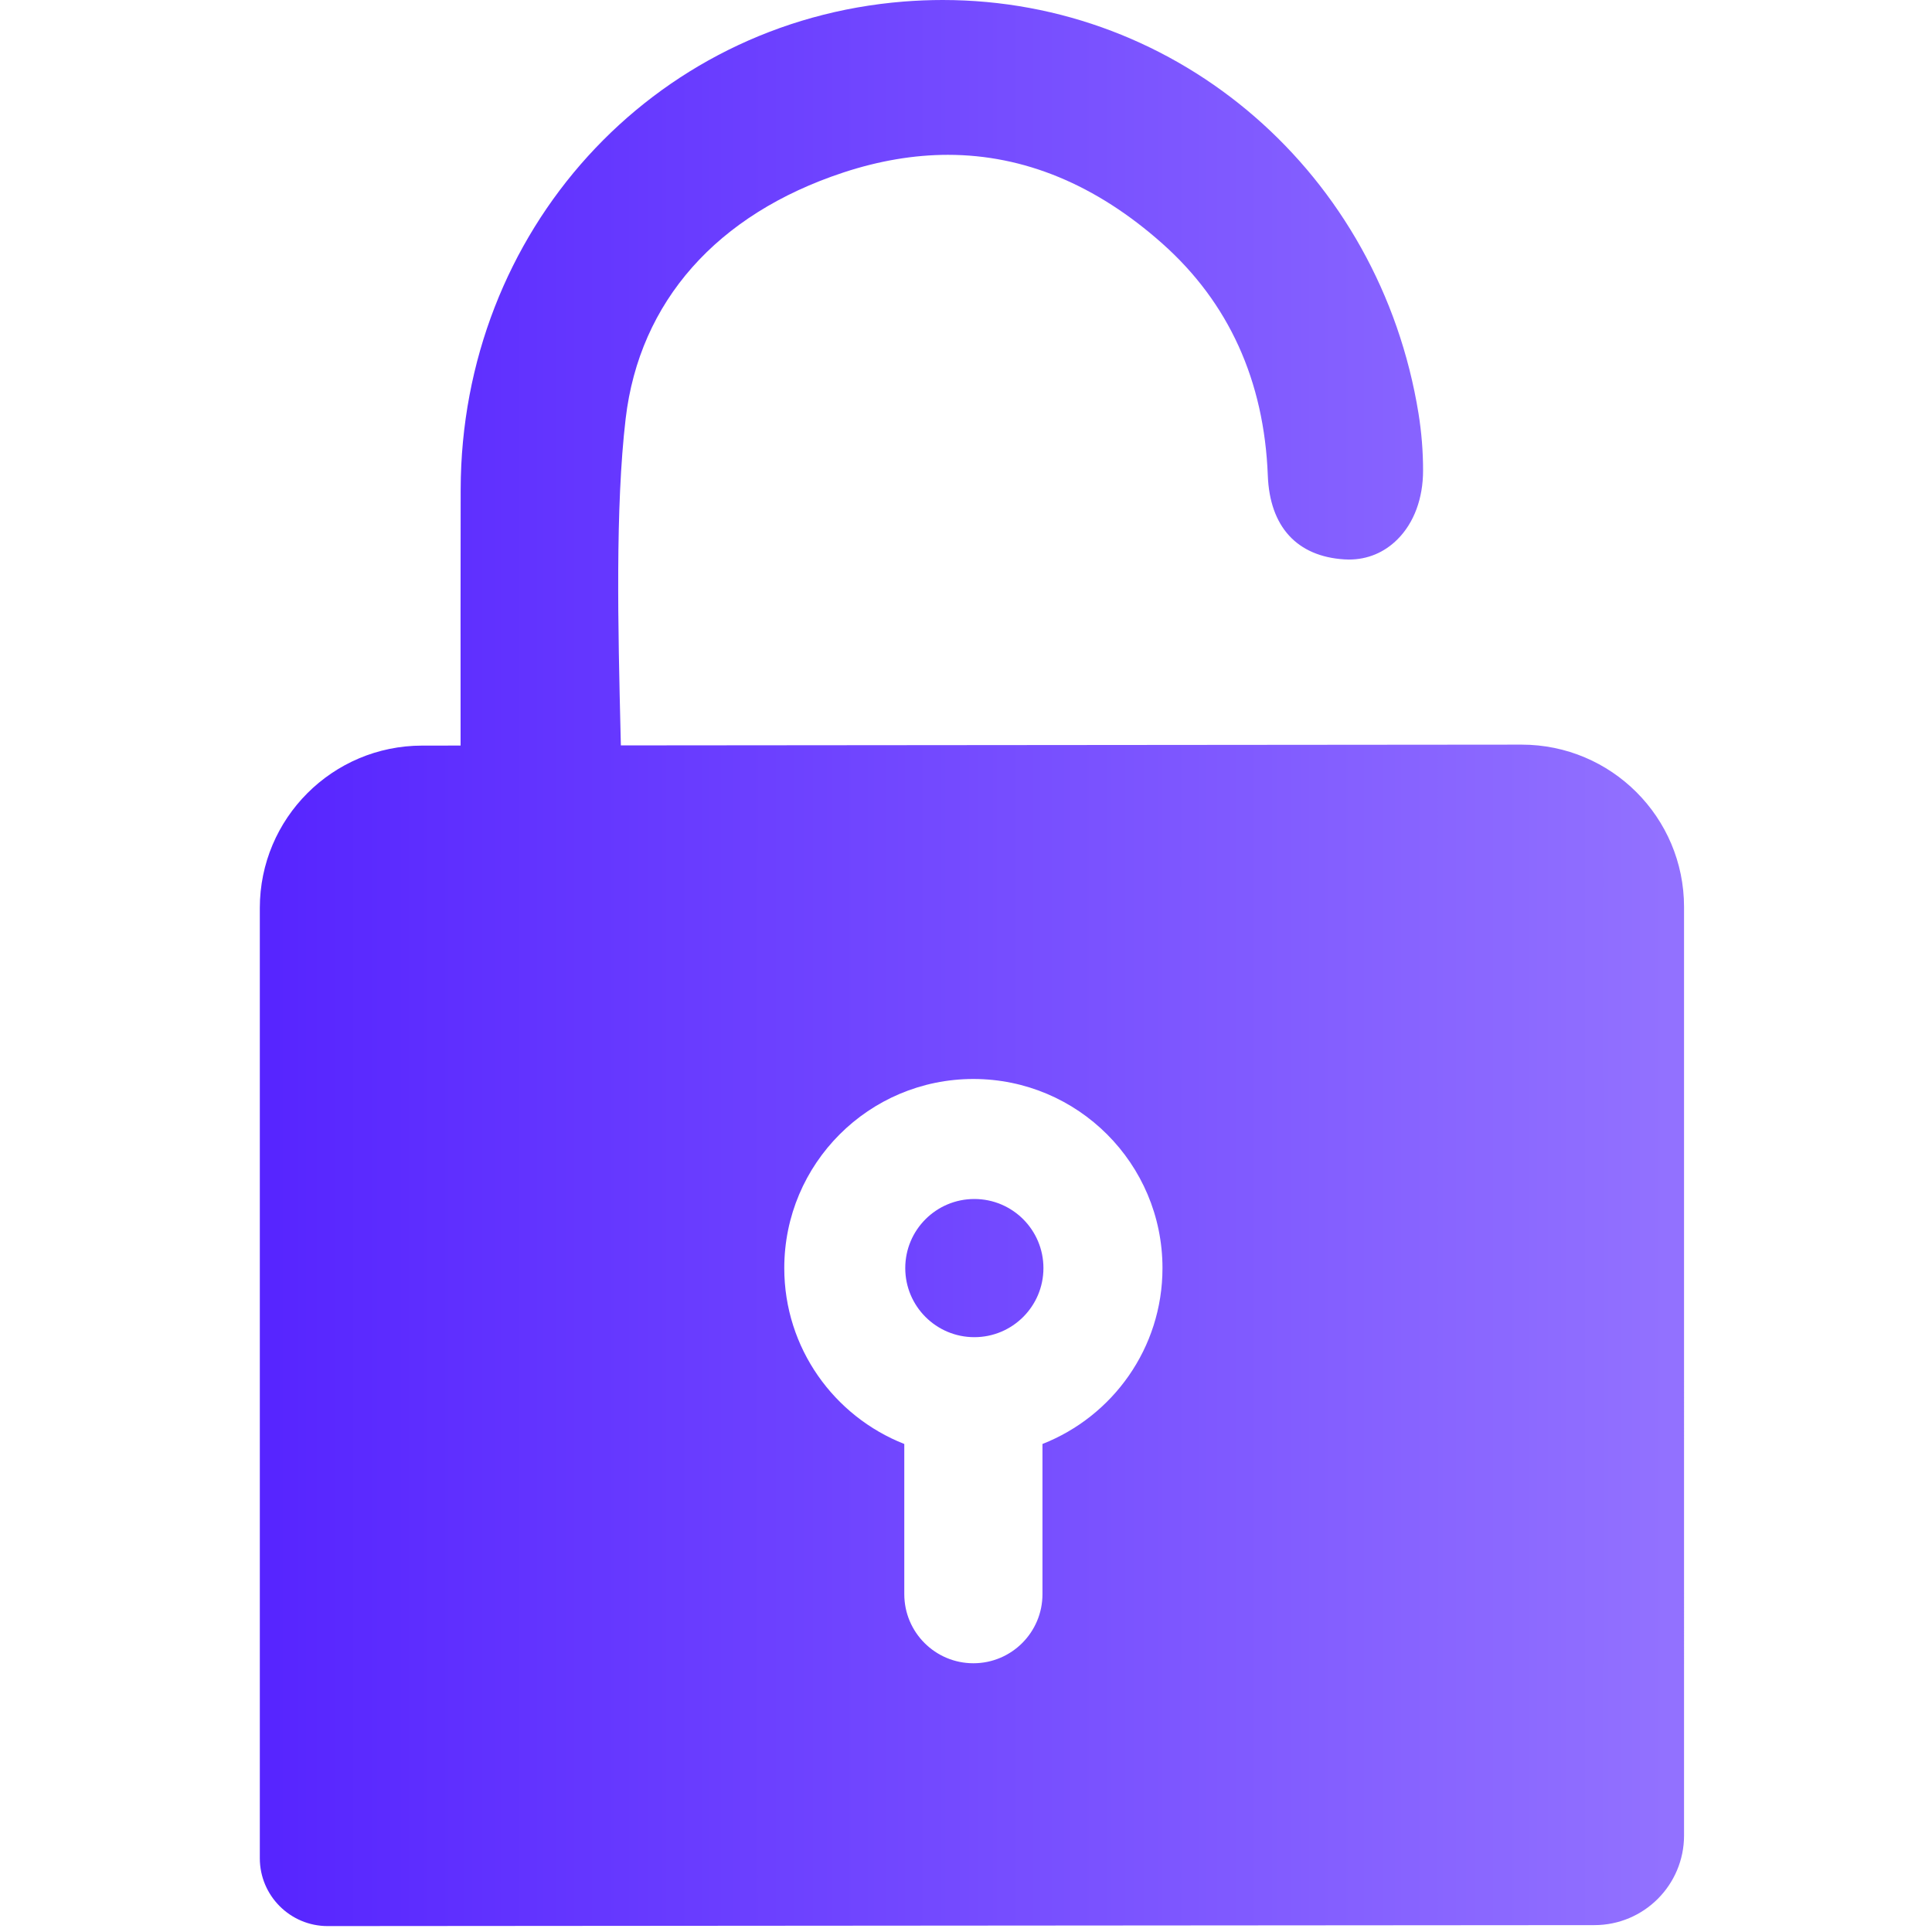 <?xml version="1.0" encoding="utf-8"?>
<!-- Generator: Adobe Illustrator 23.0.0, SVG Export Plug-In . SVG Version: 6.00 Build 0)  -->
<svg version="1.1" id="Layer_1" xmlns="http://www.w3.org/2000/svg" xmlns:xlink="http://www.w3.org/1999/xlink" x="0px" y="0px"
	 viewBox="0 0 500 500" style="enable-background:new 0 0 500 500;" xml:space="preserve">
<style type="text/css">
	.st0{fill:url(#SVGID_1_);}
	.st1{fill:url(#SVGID_2_);}
</style>
<g>
	<linearGradient id="SVGID_1_" gradientUnits="userSpaceOnUse" x1="70.05" y1="249.236" x2="431.547" y2="249.236">
		<stop  offset="0" style="stop-color:#5725FF"/>
		<stop  offset="1" style="stop-color:#9271FF"/>
	</linearGradient>
	<path class="st0" d="M393.79,192.71l-233.11,0.2c-0.02-0.95-0.04-1.9-0.07-2.87c-0.66-27.5-1.4-58.67,1.31-81.7
		c3.57-30.27,23.57-52.89,56.32-63.69c9.21-3.04,18.32-4.58,27.09-4.58c19.69,0,38.36,7.73,55.5,22.98
		c17.16,15.26,26.34,35.46,27.28,60.03c0.5,13.23,7.54,20.93,19.82,21.69c0.39,0.03,0.78,0.04,1.17,0.04
		c4.81,0,9.16-1.81,12.58-5.24c4.27-4.27,6.61-10.59,6.61-17.8c0-4.96-0.4-9.92-1.18-14.76C357.08,45,305.28,0,243.96,0
		c-3.33,0-6.71,0.14-10.05,0.4c-65.25,5.18-114.56,59.47-114.69,126.3c-0.04,18.46-0.03,44.52-0.02,66.25l-9.92,0.01
		c-23.22,0-42.04,18.82-42.04,42.04V480.9c0,9.7,7.87,17.57,17.57,17.57l327.81-0.25c12.82,0,23.21-10.39,23.21-23.21V234.74
		C435.83,211.53,417.01,192.71,393.79,192.71z M269.79,373.7v38.87c0,9.88-8.01,17.88-17.88,17.88c-9.88,0-17.88-8.01-17.88-17.88
		V373.7c-18.17-7.15-31.06-24.81-31.06-45.52c0-27.03,21.91-48.94,48.94-48.94c27.03,0,48.94,21.91,48.94,48.94
		C300.85,348.89,287.96,366.56,269.79,373.7z"/>
	<linearGradient id="SVGID_2_" gradientUnits="userSpaceOnUse" x1="87.252" y1="328.182" x2="448.749" y2="328.182">
		<stop  offset="0" style="stop-color:#5725FF"/>
		<stop  offset="1" style="stop-color:#9271FF"/>
	</linearGradient>
	<circle class="st1" cx="252.16" cy="328.18" r="17.88"/>
</g>
</svg>
